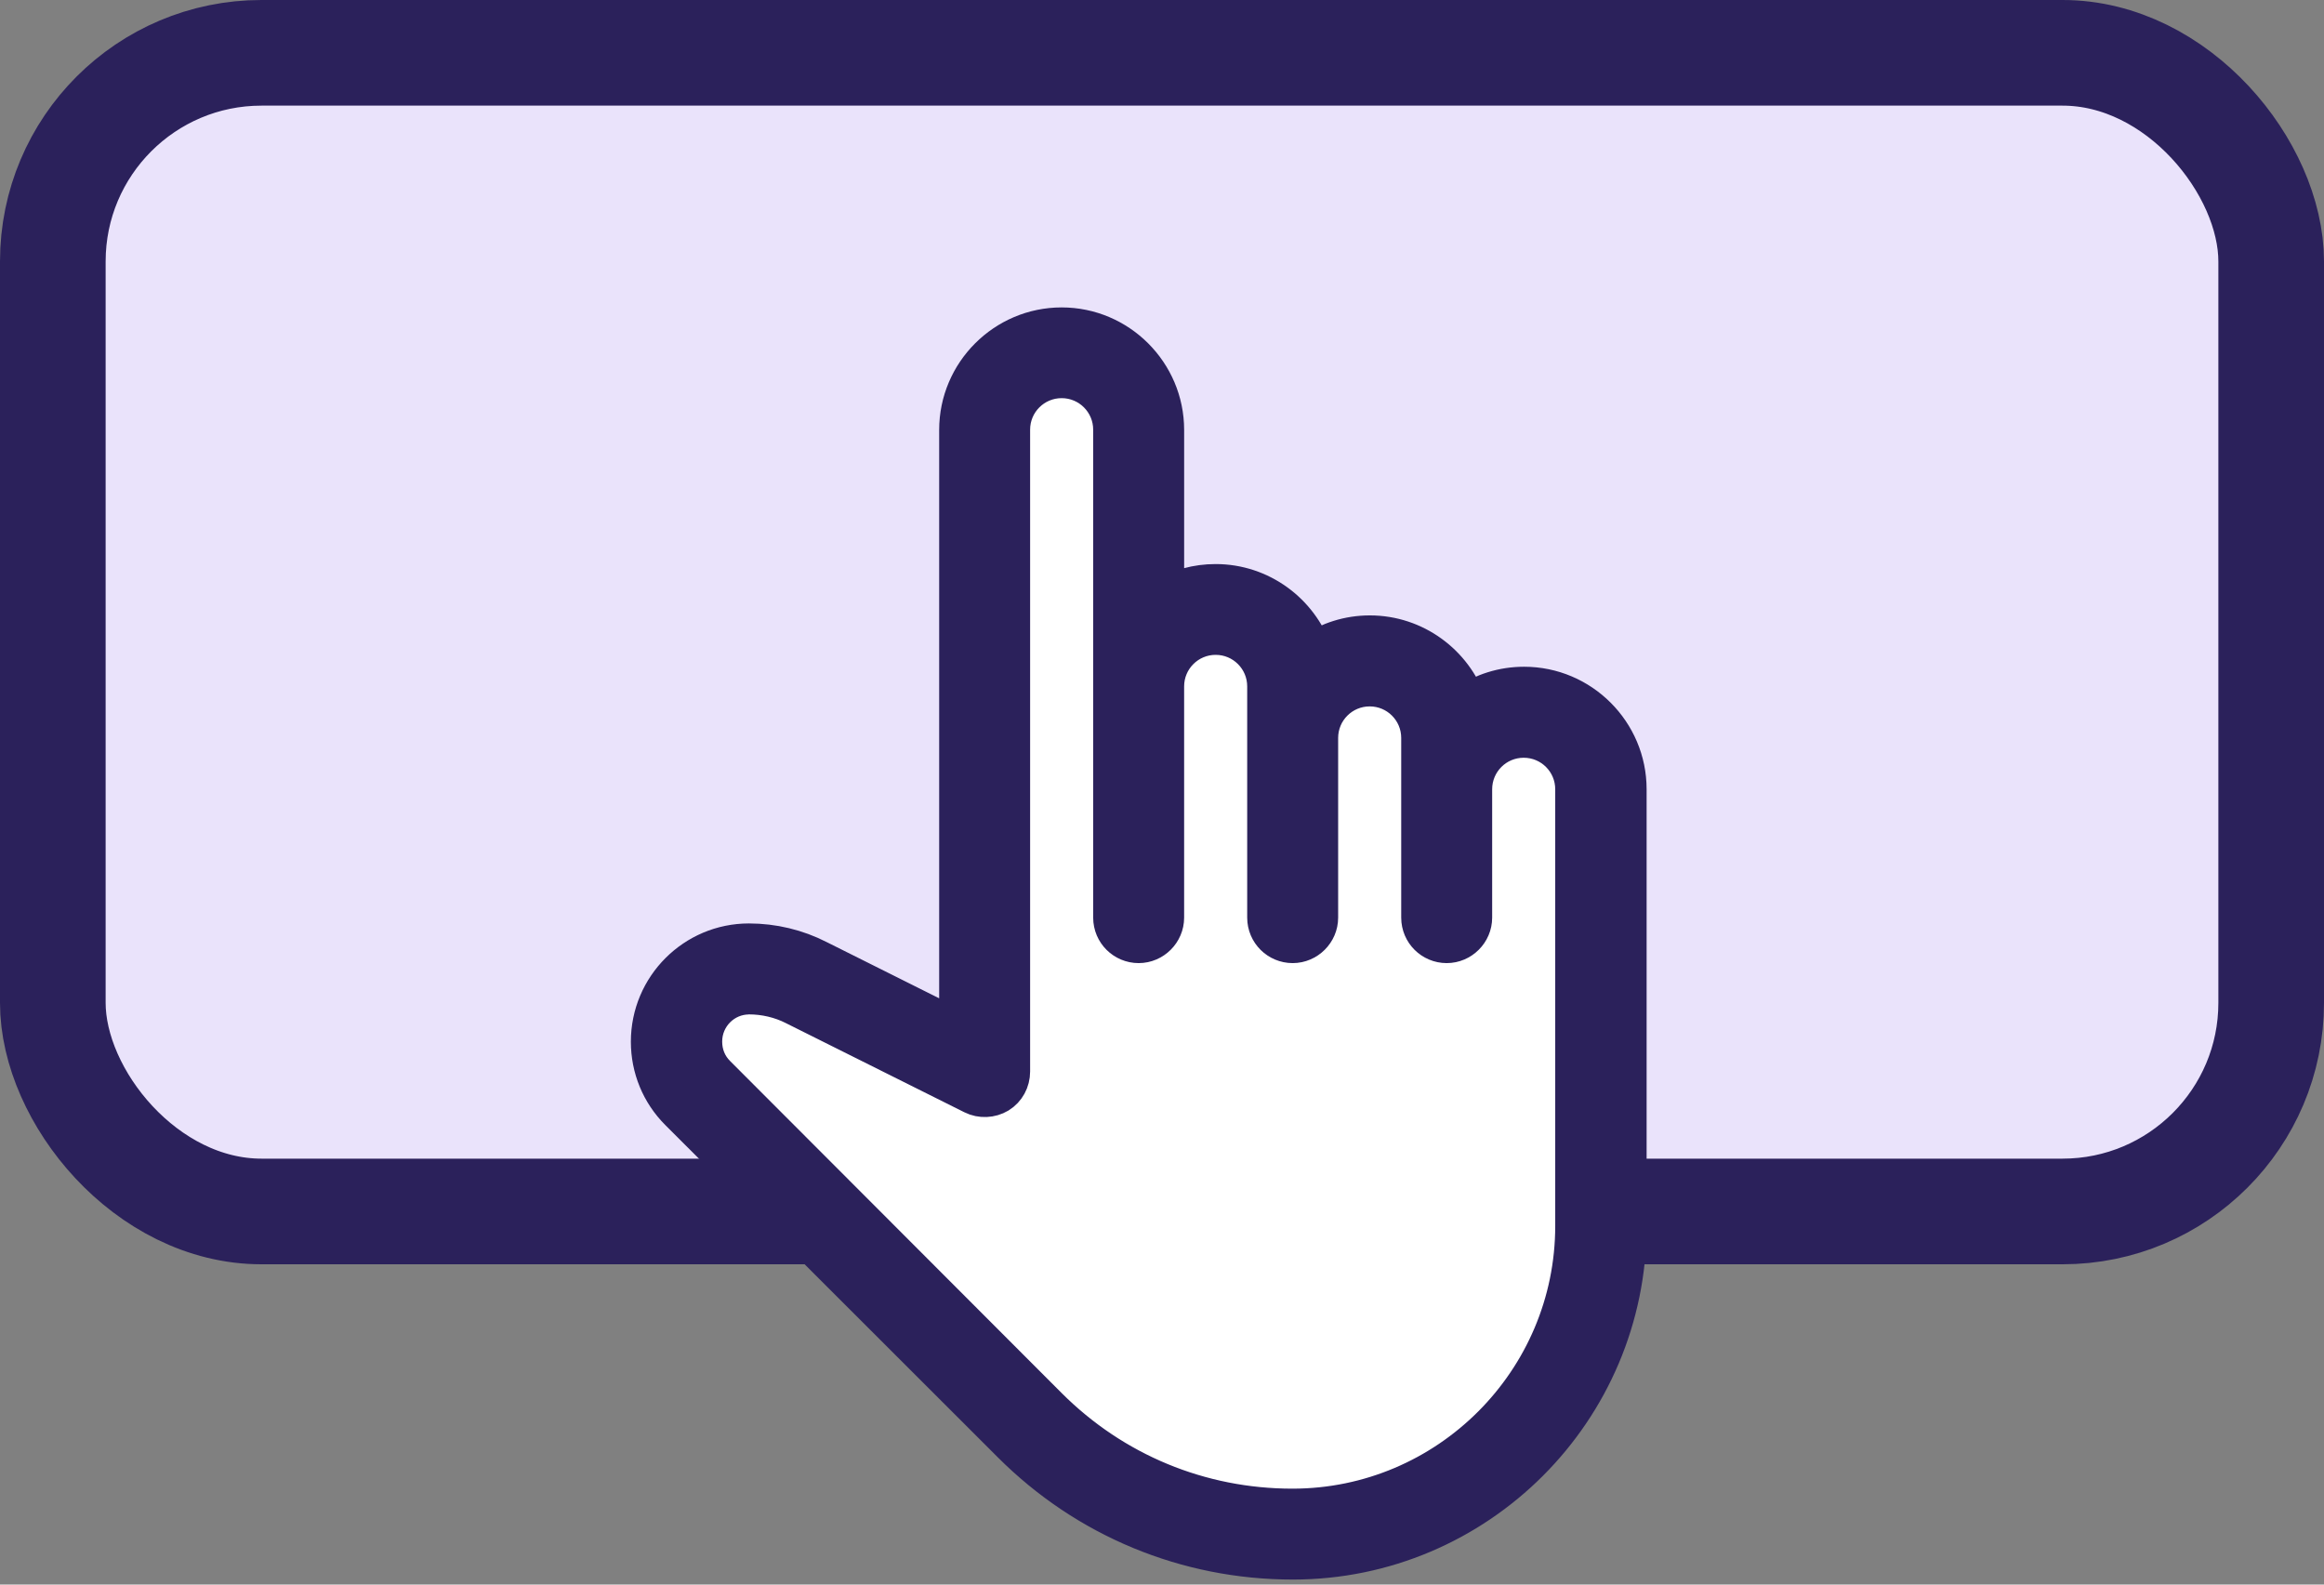 <svg fill="none" height="30" viewBox="0 0 44 30" width="44" xmlns="http://www.w3.org/2000/svg"><rect x="0" y="0" width="44" height="30" fill="#808080" stroke="none"/><rect fill="#eae3fb" height="21.936" rx="3.95" stroke="#2b215b" stroke-width="2" width="42" x="1" y="1"/><path d="m27.038 28.392-3.037.701h-1.402l-3.271-2.103-6.074-6.074-.467-1.635.934-.934 1.402.234 3.504 1.635v-12.382l.701-.935h1.402l.934.935v3.972l1.869-.234.934 1.402 1.635-.467 1.402 1.168h2.103l.701.701v9.345l-.934 3.037z" fill="#fff"/><path d="m19.156 27.325c1.42 1.42 3.313 2.205 5.322 2.205 3.486 0 6.322-2.836 6.322-6.322v-8.266c0-1.07-.874-1.944-1.944-1.944-.402 0-.771.121-1.084.332-.266-.757-.991-1.304-1.836-1.304-.402 0-.771.121-1.084.332-.266-.757-.991-1.304-1.836-1.304-.355 0-.687.093-.972.262v-3.177c0-1.07-.874-1.944-1.944-1.944-1.07 0-1.944.874-1.944 1.944v11.368l-2.673-1.336c-.402-.206-.85-.313-1.304-.313-1.023 0-1.86.832-1.86 1.864 0 .495.192.963.542 1.313zm-4.976-8.495c.299 0 .603.07.869.206l3.378 1.687c.149.075.332.065.472-.019.145-.089.229-.248.229-.416v-12.153c0-.537.435-.972.972-.972.537 0 .972.435.972.972v9.238c0 .271.22.486.486.486.266 0 .486-.22.486-.486v-4.378c0-.537.435-.972.972-.972.537 0 .972.435.972.972v4.378c0 .271.22.486.486.486.266 0 .486-.22.486-.486v-3.402c0-.537.435-.972.972-.972s.972.434.972.972v3.402c0 .271.22.486.486.486.266 0 .486-.22.486-.486v-2.43c0-.537.434-.972.972-.972.537 0 .972.434.972.972v8.266c0 2.948-2.402 5.35-5.35 5.35-1.752 0-3.397-.682-4.635-1.92l-6.28-6.289c-.168-.168-.257-.388-.257-.631 0-.491.397-.888.883-.888z" fill="#2b215b" stroke="#2b215b" stroke-linejoin="round" stroke-width=".75"/></svg>
